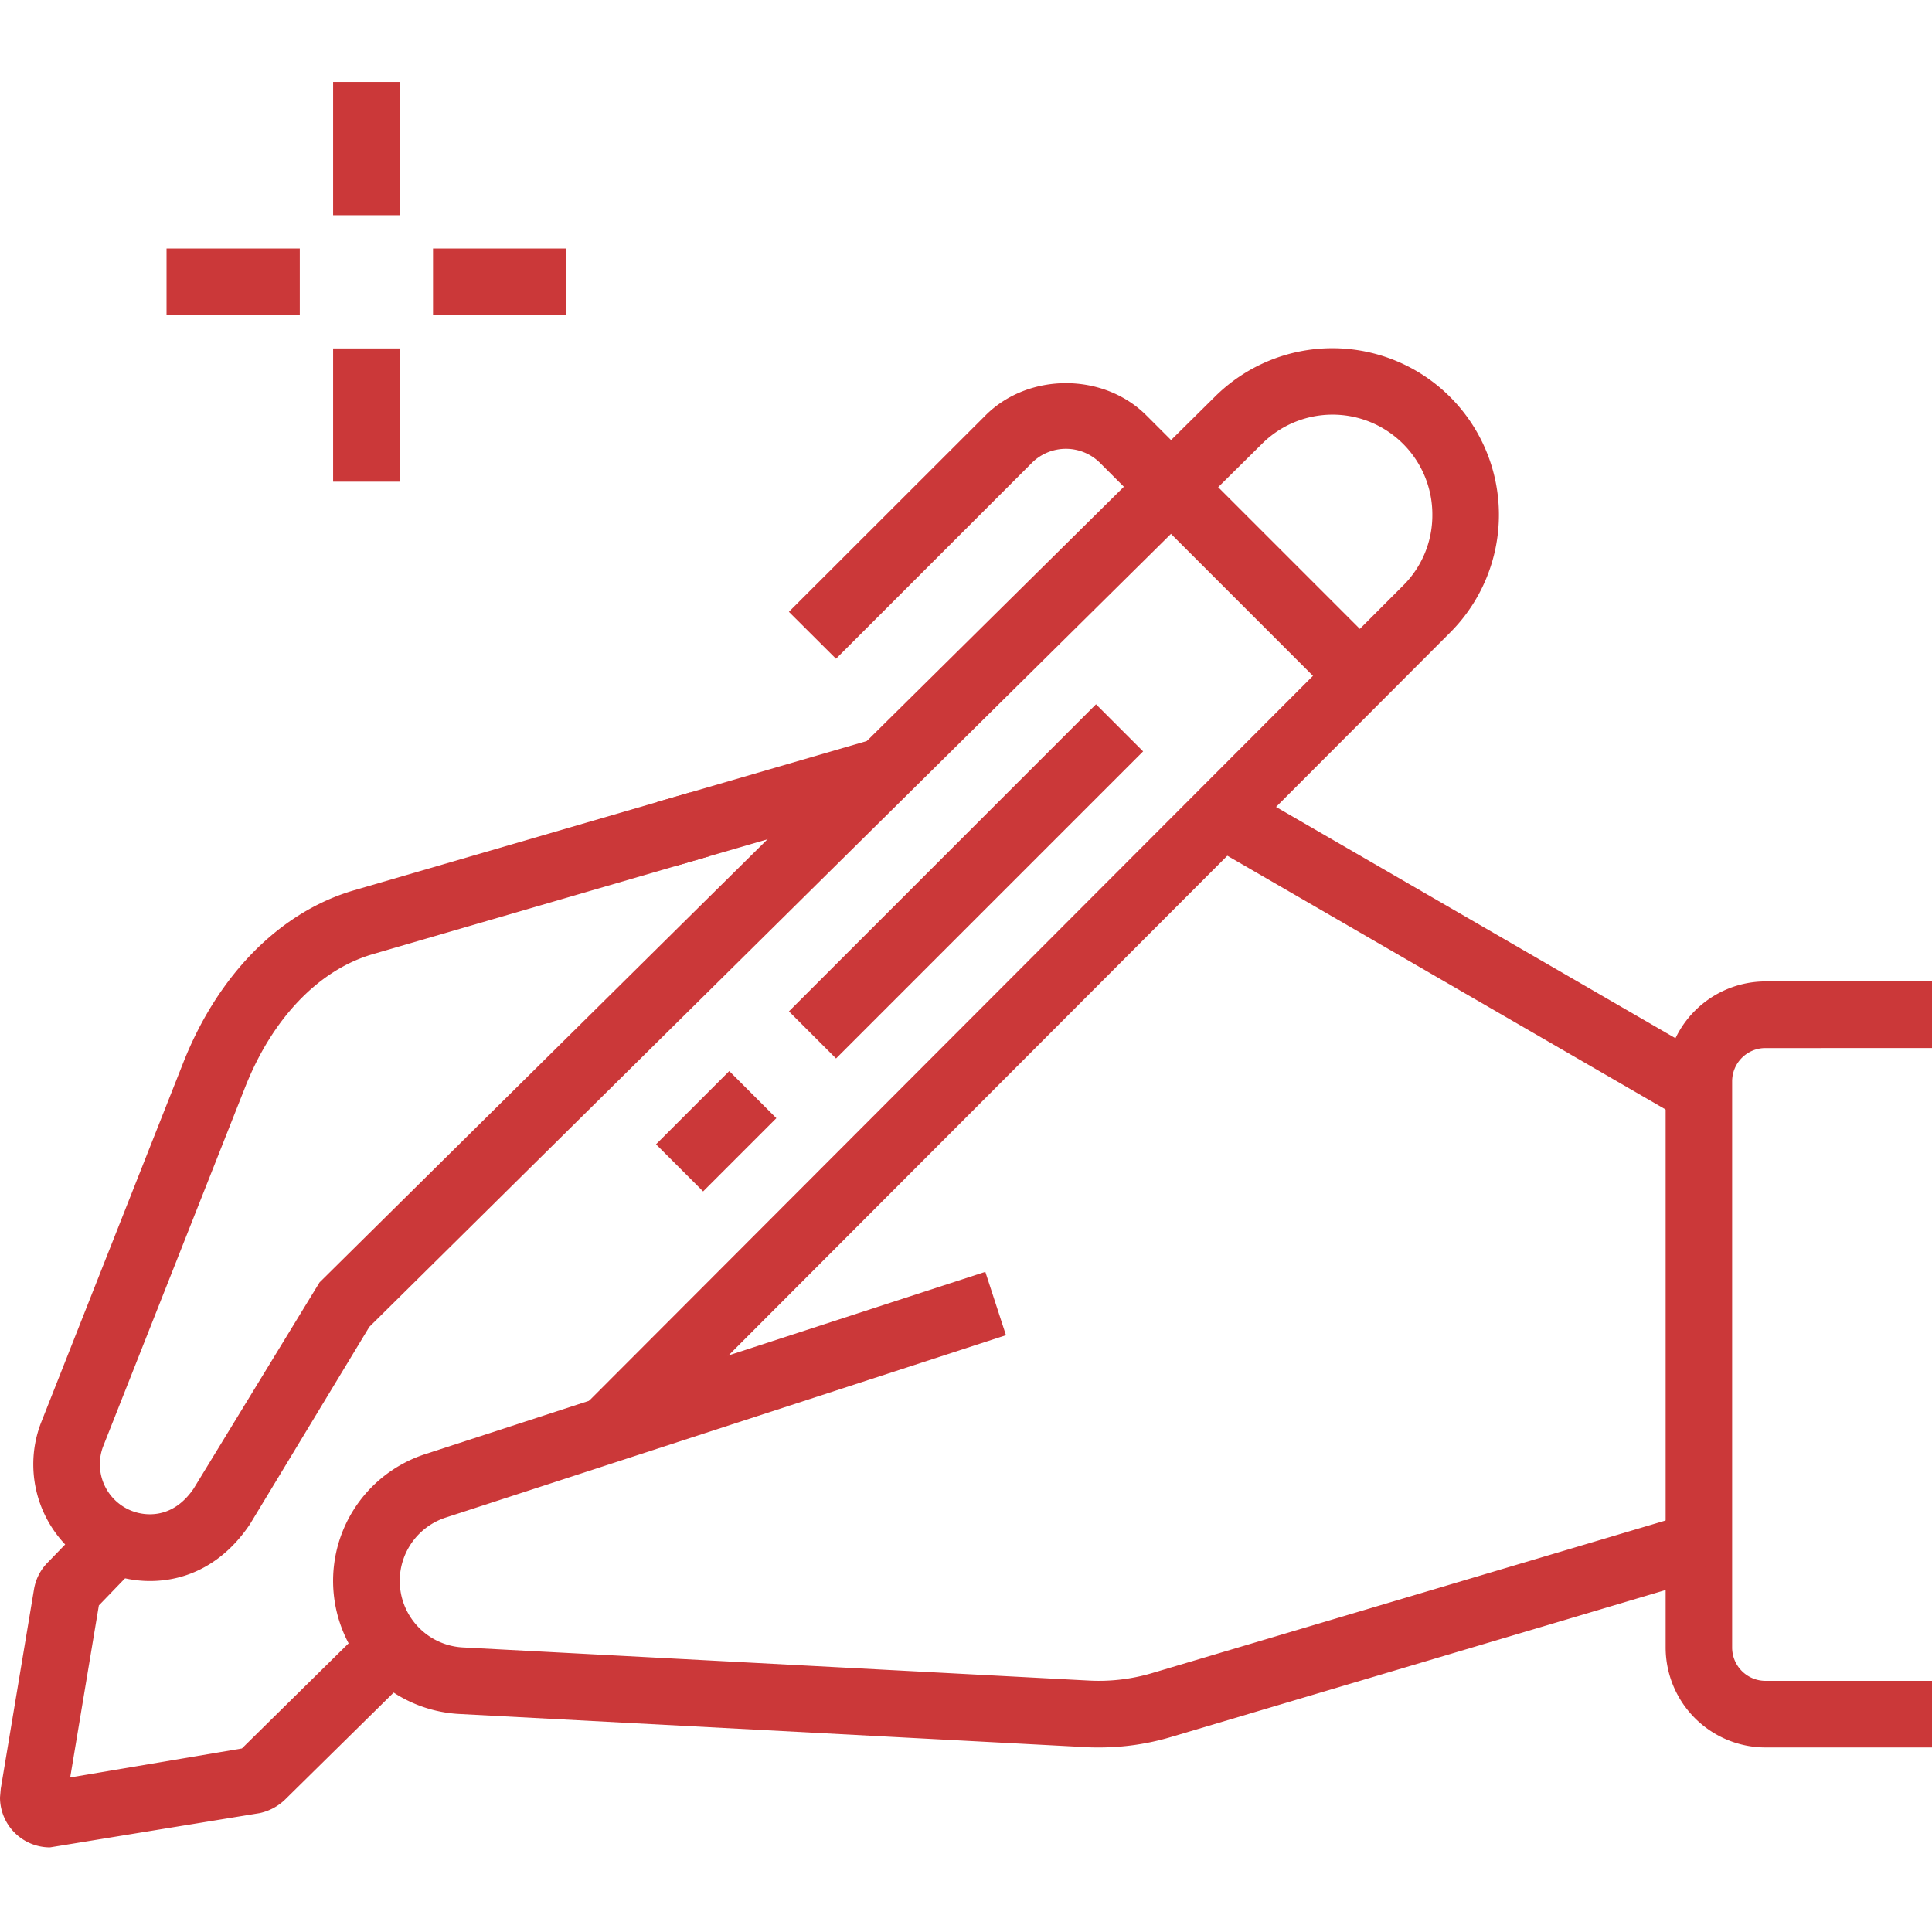 <svg id="Layer_1" data-name="Layer 1" xmlns="http://www.w3.org/2000/svg" viewBox="0 0 600 600"><defs><style>.cls-1{fill:#cb3839;}</style></defs><rect class="cls-1" x="443.2" y="210.14" width="20.69" height="171.11" transform="translate(-29.6 540.06) rotate(-59.93)"/><path class="cls-1" d="M15.52,573.72A15.53,15.53,0,0,1,0,558.21l.24-2.73,10.32-61.9a15.39,15.39,0,0,1,4.33-8.41l13.55-14L43.33,485.5,30.7,498.58,21.8,552l53.32-9,39.33-38.75L129,519,88.51,558.89a16.31,16.31,0,0,1-7.87,4.19ZM74,544.1l-.15.15ZM29.74,499.57l-.09.09Z"/><rect class="cls-1" x="232.57" y="263.38" width="134.87" height="20.69" transform="translate(-105.68 292.3) rotate(-45)"/><path class="cls-1" d="M415.07,217.21l-73.69-73.69a15,15,0,0,0-20.69,0l-61.06,61.06L245,190l61.06-61c13.34-13.34,36.61-13.34,49.95,0l73.68,73.68Z"/><rect class="cls-1" x="206.33" y="340.97" width="32.17" height="20.69" transform="translate(-183.27 260.17) rotate(-45)"/><rect class="cls-1" x="103.45" y="25.45" width="20.69" height="41.38"/><rect class="cls-1" x="134.48" y="77.17" width="41.38" height="20.69"/><rect class="cls-1" x="103.45" y="108.21" width="20.69" height="41.38"/><rect class="cls-1" x="51.72" y="77.17" width="41.38" height="20.69"/><path class="cls-1" d="M600,542.69H548.28a31.07,31.07,0,0,1-31-31V335.79a31.07,31.07,0,0,1,31-31H600v20.69H548.28a10.35,10.35,0,0,0-10.35,10.34V511.65A10.36,10.36,0,0,0,548.28,522H600Z"/><rect class="cls-1" x="205.49" y="238.81" width="70.64" height="20.69" transform="translate(-60.01 77.19) rotate(-16.22)"/><path class="cls-1" d="M341.38,542.69c-1.38,0-2.77,0-4.13-.1l-194.64-10.3A41.39,41.39,0,0,1,132,451.61l174-56.63,6.41,19.68L138.42,471.29a20.69,20.69,0,0,0,5.29,40.33l194.61,10.3a58.12,58.12,0,0,0,19.29-2.27l167-49.63,5.9,19.84-167,49.63A77.88,77.88,0,0,1,341.38,542.69Z"/><path class="cls-1" d="M46.55,491a36.25,36.25,0,0,1-36.21-36.2,35.79,35.79,0,0,1,2.42-13L56.92,330c10.79-27.33,30.1-46.83,53-53.5l104.44-30.41,5.78,19.86L115.69,296.35c-16.7,4.87-31.1,19.89-39.54,41.24L32,449.27a15.54,15.54,0,0,0,14.53,21c6.81,0,11.16-4.36,13.62-8l39.08-64,278-275a51.72,51.72,0,0,1,73.1,73.19L195.82,451.42,181.18,436.8,435.75,181.85a30.75,30.75,0,0,0,9.08-21.92,31,31,0,0,0-53-22L114.7,412.07,77.62,473.36C69.93,484.85,59,491,46.55,491Z"/></svg>